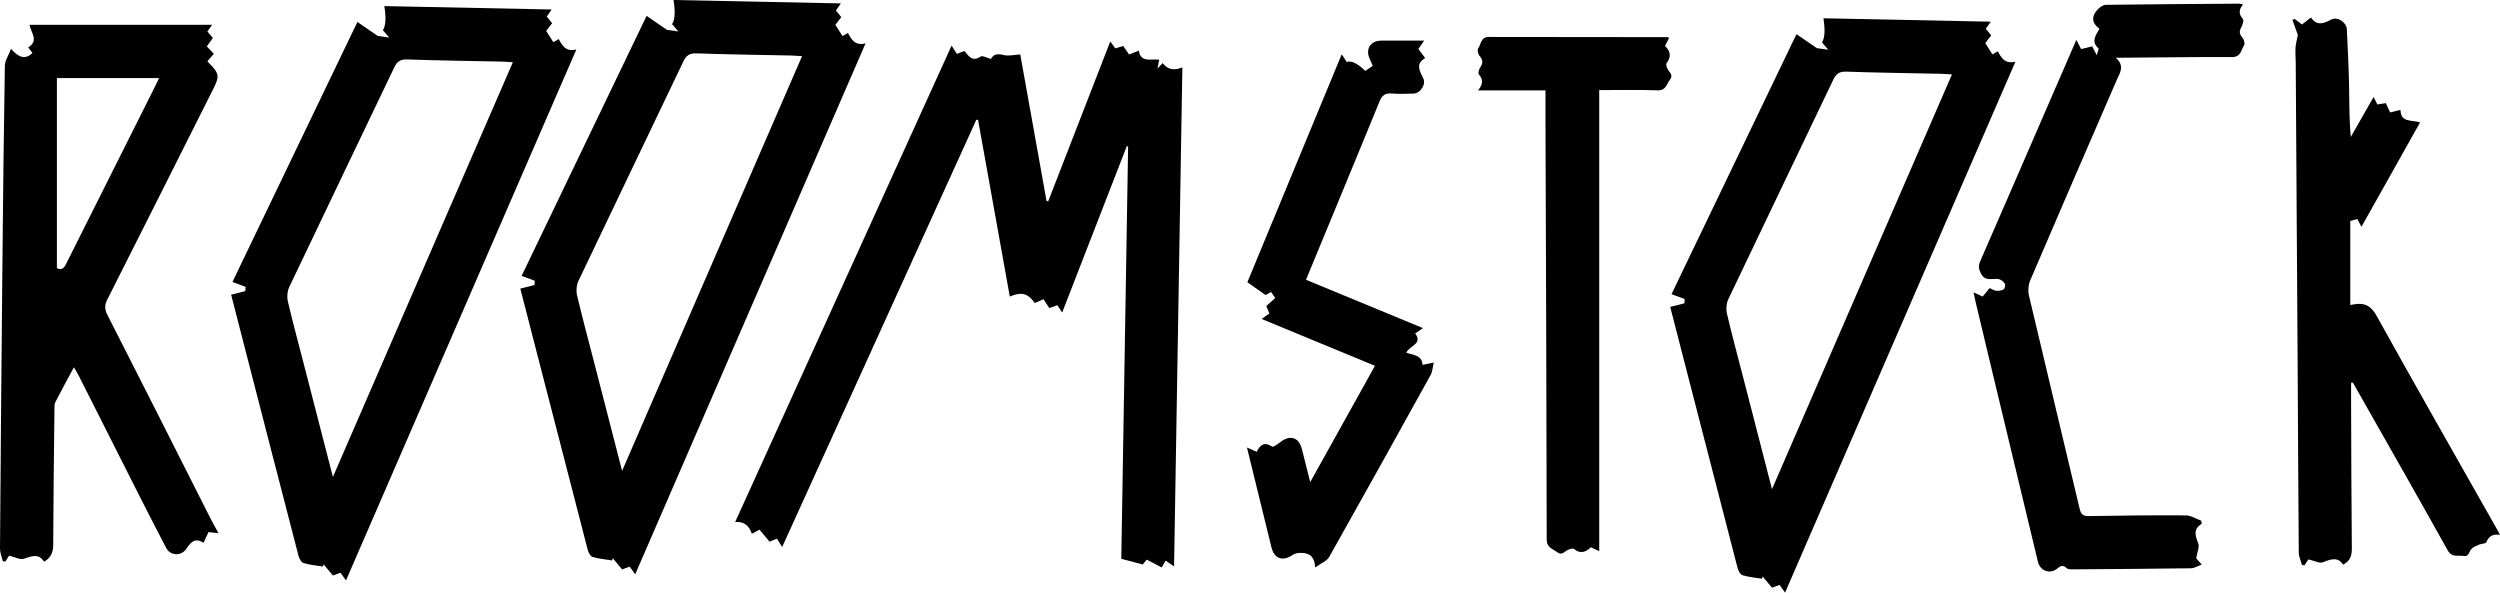 <svg xmlns="http://www.w3.org/2000/svg" fill="none" viewBox="0 0 1614 383" height="383" width="1614">
<path fill="black" d="M758.125 365.759C755.954 364.281 754.568 363.316 752.548 361.928C751.764 363.316 750.92 364.794 750.016 366.332C746.277 364.402 743.383 362.894 740.309 361.295C739.223 362.622 738.168 363.919 737.746 364.432C733.194 363.225 729.124 362.139 723.909 360.752C725.356 272.885 726.833 183.752 728.31 94.618C728.039 94.528 727.738 94.437 727.466 94.347C713.659 129.91 699.852 165.473 685.744 201.759C684.448 199.769 683.573 198.441 682.639 197.024C680.86 197.657 679.262 198.23 677.424 198.894C676.157 196.963 674.982 195.123 673.685 193.163C671.756 194.007 669.857 194.822 668.018 195.636C663.617 189.332 659.577 188.246 651.92 191.443C645.077 153.407 638.264 115.431 631.451 77.455C631.089 77.395 630.727 77.334 630.335 77.274C588.643 169.032 546.951 260.759 504.957 353.151C503.661 351.069 502.696 349.561 501.581 347.751C500.043 348.385 498.536 349.018 496.818 349.712C494.647 347.118 492.597 344.645 490.336 341.96C488.738 342.835 487.291 343.589 485.392 344.614C483.704 339.637 480.659 336.561 474.63 336.983C521.357 234.155 567.721 132.051 614.358 29.435C615.654 31.486 616.619 33.024 617.734 34.804C619.302 34.2 620.839 33.597 622.588 32.903C625.361 36.161 627.712 40.203 633.109 36.493C634.284 35.678 637.239 37.398 639.741 38.061C641.55 34.623 644.383 34.683 648.152 35.558C651.226 36.282 654.693 35.377 658.673 35.136C664.159 65.721 669.917 97.725 675.645 129.729C676.007 129.789 676.368 129.879 676.73 129.94C689.995 95.795 703.259 61.649 716.794 26.75C718.061 28.53 718.965 29.766 720.02 31.244C721.618 30.732 723.216 30.249 725.115 29.646C726.381 31.456 727.617 33.265 728.943 35.196C730.933 34.412 732.802 33.627 735.184 32.692C736.631 40.897 743.172 37.669 748.388 38.604C748.026 40.384 747.694 42.073 747.242 44.305C748.478 42.978 749.352 42.043 750.588 40.716C753.935 45.18 758.276 45.572 763.34 43.521C761.562 151.145 759.783 258.015 757.974 365.85L758.125 365.759Z"></path>
<path fill="black" d="M1078.28 198.128C1081.93 197.192 1084.67 196.498 1087.45 195.805L1087.63 193.059C1085.03 192.094 1082.44 191.158 1079.12 189.921C1105.72 134.59 1132.72 78.414 1159.8 22.057C1164.3 25.134 1168.31 27.879 1172.95 31.077C1174.58 31.288 1177.18 31.651 1180.31 32.103C1178.89 30.474 1177.57 28.905 1176.24 27.366C1178.09 24.671 1178.41 19.482 1177.21 11.799C1213.04 12.523 1248.81 13.247 1285.21 14.001C1284.04 15.721 1283.1 17.048 1282.05 18.587C1283.16 19.945 1284.34 21.363 1285.51 22.841C1284.16 24.621 1282.89 26.25 1281.68 27.849C1283.19 30.202 1284.64 32.495 1286.3 35.09C1286.69 34.879 1288.02 34.124 1289.8 33.099C1292 37.172 1294.23 41.516 1301.17 39.796C1251.28 154.804 1201.97 268.423 1152.44 382.586C1151.12 380.745 1150.06 379.267 1148.88 377.608C1147.29 378.211 1145.72 378.784 1144 379.418C1141.92 376.914 1139.93 374.561 1137.97 372.177C1137.81 372.66 1137.69 373.143 1137.54 373.625C1133.32 372.931 1129.01 372.6 1124.94 371.363C1123.55 370.94 1122.25 368.497 1121.8 366.747C1109.95 321.1 1098.18 275.423 1086.42 229.746C1083.65 218.915 1080.84 208.114 1078.28 198.097V198.128ZM1144 315.79C1183.03 225.793 1221.48 137.185 1260.18 48.033C1257.43 47.882 1255.38 47.701 1253.33 47.641C1232.91 47.218 1212.52 46.977 1192.1 46.253C1187.55 46.102 1185.44 47.52 1183.54 51.502C1161.01 98.748 1138.27 145.904 1115.8 193.18C1114.53 195.835 1114.23 199.515 1114.89 202.382C1118.33 217.014 1122.28 231.526 1126.02 246.067C1131.87 268.815 1137.75 291.564 1144 315.82V315.79Z"></path>
<path fill="black" d="M149.208 190.257C152.858 189.321 155.602 188.627 158.377 187.933L158.558 185.188C155.964 184.223 153.37 183.287 150.053 182.05C176.655 126.719 203.649 70.543 230.734 14.185C235.228 17.263 239.239 20.008 243.884 23.206C245.513 23.417 248.107 23.779 251.244 24.232C249.826 22.603 248.499 21.034 247.172 19.495C249.022 16.8 249.343 11.611 248.137 3.928C283.969 4.652 319.74 5.376 356.144 6.13C354.968 7.85 354.033 9.177 352.978 10.716C354.093 12.074 355.27 13.492 356.446 14.97C355.089 16.75 353.822 18.379 352.616 19.978C354.124 22.331 355.571 24.624 357.23 27.219C357.622 27.008 358.949 26.253 360.729 25.228C362.931 29.3 365.163 33.645 372.1 31.925C322.213 146.933 272.899 260.552 223.375 374.715C222.047 372.874 220.992 371.396 219.816 369.737C218.217 370.34 216.649 370.913 214.929 371.547C212.848 369.043 210.858 366.69 208.897 364.306C208.746 364.789 208.626 365.272 208.475 365.754C204.252 365.06 199.939 364.729 195.867 363.492C194.48 363.069 193.183 360.625 192.731 358.876C180.877 313.229 169.114 267.552 157.352 221.874C154.577 211.043 151.772 200.243 149.208 190.226V190.257ZM214.929 307.919C253.958 217.922 292.414 129.313 331.111 40.162C328.366 40.011 326.315 39.83 324.264 39.77C303.845 39.347 283.456 39.106 263.037 38.382C258.482 38.231 256.371 39.649 254.471 43.631C231.94 90.877 209.199 138.033 186.729 185.309C185.462 187.964 185.16 191.644 185.824 194.51C189.262 209.143 193.213 223.654 196.953 238.196C202.805 260.944 208.686 283.692 214.929 307.949V307.919Z"></path>
<path fill="black" d="M335.909 186.329C339.559 185.393 342.303 184.7 345.078 184.006L345.259 181.26C342.665 180.295 340.071 179.36 336.754 178.123C363.356 122.791 390.35 66.615 417.435 10.258C421.929 13.335 425.941 16.081 430.585 19.279C432.214 19.49 434.808 19.852 437.945 20.304C436.527 18.675 435.2 17.106 433.873 15.568C435.723 12.873 436.045 7.683 434.838 0C470.67 0.724 506.441 1.448 542.846 2.202C541.669 3.922 540.734 5.25 539.679 6.788C540.795 8.146 541.971 9.564 543.147 11.042C541.79 12.822 540.523 14.451 539.317 16.05C540.825 18.404 542.273 20.697 543.931 23.291C544.324 23.08 545.651 22.326 547.43 21.3C549.632 25.373 551.864 29.717 558.801 27.998C508.914 143.005 459.601 256.624 410.076 370.787C408.749 368.947 407.693 367.468 406.517 365.809C404.918 366.412 403.35 366.986 401.631 367.619C399.549 365.115 397.559 362.762 395.598 360.378C395.448 360.861 395.327 361.344 395.176 361.827C390.954 361.133 386.64 360.801 382.569 359.564C381.181 359.141 379.884 356.698 379.432 354.948C367.579 309.301 355.816 263.624 344.053 217.947C341.278 207.116 338.473 196.315 335.909 186.299V186.329ZM401.631 303.991C440.659 213.994 479.115 125.386 517.812 36.234C515.067 36.083 513.016 35.902 510.965 35.842C490.546 35.419 470.157 35.178 449.738 34.454C445.183 34.303 443.072 35.721 441.172 39.703C418.642 86.949 395.9 134.105 373.43 181.381C372.163 184.036 371.861 187.717 372.525 190.583C375.963 205.215 379.914 219.727 383.654 234.269C389.506 257.017 395.387 279.765 401.631 304.021V303.991Z"></path>
<path fill="black" d="M47.759 237.032C43.45 245.057 39.503 252.328 35.706 259.689C35.134 260.835 35.194 262.343 35.164 263.701C34.832 292.934 34.441 322.167 34.35 351.43C34.35 356.227 33.235 359.847 28.445 362.652C25.009 357.102 20.459 359.032 15.337 360.752C13.017 361.536 9.793 359.666 5.846 358.731C5.454 359.334 4.429 360.963 3.405 362.592C2.863 362.471 2.32 362.381 1.778 362.26C1.175 359.605 0 356.921 0 354.266C0.422 293.718 0.964 233.171 1.537 172.593C1.959 129.181 2.411 85.739 3.134 42.327C3.194 39.129 5.424 35.992 7.111 31.557C11.902 36.897 16.06 38.948 20.972 34.151C20.218 33.186 19.345 32.04 18.2 30.592C25.311 26.247 20.008 21.239 19.013 15.99H136.949C135.834 17.559 134.9 18.886 133.876 20.334C135.051 21.722 136.136 23.019 137.431 24.528C136.196 26.247 135.021 27.877 133.514 29.928C134.961 31.466 136.437 33.035 138.064 34.755C136.678 36.324 135.352 37.862 133.906 39.491C134.298 39.974 134.569 40.366 134.9 40.698C141.499 47.305 141.831 49.145 137.853 57.079C115.043 102.452 92.294 147.855 69.364 193.198C67.556 196.758 67.375 199.473 69.303 203.214C91.601 246.927 113.657 290.732 135.804 334.536C137.341 337.613 139.089 340.569 141.077 344.25C138.637 343.978 136.738 343.737 134.629 343.496C133.635 345.607 132.671 347.749 131.405 350.434C125.77 346.724 123.028 350.284 120.196 354.417C116.972 359.183 109.951 358.851 107.3 353.783C100.881 341.535 94.614 329.226 88.377 316.918C75.812 292.089 63.337 267.261 50.772 242.432C49.928 240.773 48.934 239.204 47.729 237.093L47.759 237.032ZM36.731 173.106C40.316 174.856 41.582 172.563 43.058 169.606C62.041 131.595 81.115 93.643 100.158 55.691C101.032 53.972 101.816 52.192 102.689 50.382H36.731V173.076V173.106Z"></path>
<path fill="black" d="M1517.86 247.18C1517.86 250.74 1517.86 254.27 1517.86 257.829C1517.98 289.837 1518.04 321.844 1518.34 353.882C1518.37 358.468 1517.55 362.027 1512.73 364.561C1509.29 359.282 1504.8 360.971 1499.67 362.993C1497.44 363.867 1494.12 361.997 1490.29 361.152C1489.84 361.846 1488.78 363.415 1487.73 365.014C1487.21 364.923 1486.7 364.833 1486.16 364.742C1485.43 362.088 1484.11 359.403 1484.08 356.748C1483.75 315.901 1483.59 275.085 1483.35 234.238C1482.96 169.71 1482.54 105.152 1482.12 40.624C1482.12 37.336 1481.76 34.048 1482 30.76C1482.21 27.863 1483.02 25.028 1483.5 22.584C1482.36 19.387 1481.18 16.159 1480.01 12.931C1480.46 12.689 1480.91 12.418 1481.36 12.177C1482.93 13.353 1484.5 14.56 1486.16 15.827C1488 14.409 1489.75 13.021 1491.98 11.271C1495.78 17.003 1500.27 15.133 1505.13 12.599C1509.02 10.547 1514.9 14.349 1515.11 18.813C1515.65 30.518 1516.29 42.253 1516.53 53.958C1516.77 65.331 1516.59 76.735 1517.67 88.44C1522.47 80.023 1527.27 71.636 1532.39 62.616C1533.36 64.547 1533.99 65.814 1534.81 67.443C1536.49 67.172 1538.27 66.9 1540.29 66.568C1541.2 68.499 1542.04 70.369 1543.07 72.572C1545.18 72.059 1547.26 71.546 1549.76 70.942C1549.91 79.299 1556.82 77.248 1562.4 79.027C1549.79 101.502 1537.34 123.645 1524.55 146.421C1523.47 144.4 1522.77 143.103 1521.87 141.383C1520.3 141.836 1518.73 142.288 1517.34 142.68V196.891C1518.52 196.68 1519.3 196.559 1520.06 196.439C1526.66 195.353 1530.73 197.404 1534.32 203.86C1559.81 249.775 1585.86 295.418 1611.74 341.121C1612.4 342.268 1613.01 343.474 1614 345.315C1609.36 344.591 1606.77 346.129 1605.2 350.051C1604.8 351.077 1601.94 350.956 1600.34 351.65C1598.53 352.464 1596.45 353.249 1595.27 354.697C1593.89 356.446 1593.98 359.523 1590.48 358.92C1586.86 358.317 1583 360.187 1580.22 355.27C1560.77 320.396 1540.99 285.734 1521.29 251.011C1520.54 249.654 1519.76 248.327 1518.97 246.969C1518.61 247.029 1518.25 247.059 1517.89 247.12L1517.86 247.18Z"></path>
<path fill="black" d="M1421.48 338.1C1415.56 341.811 1417.37 346.034 1419.21 350.86C1420.09 353.183 1418.52 356.441 1417.86 360.423C1418.19 360.815 1419.51 362.323 1421.45 364.525C1418.79 365.46 1416.65 366.848 1414.48 366.878C1388.86 367.24 1363.25 367.391 1337.63 367.572C1336.49 367.572 1334.92 367.482 1334.22 366.758C1331.87 364.375 1330.18 365.43 1328.07 367.12C1323.39 370.89 1317.09 368.568 1315.67 362.625C1305.08 318.614 1294.52 274.602 1283.96 230.591C1281.06 218.495 1278.17 206.398 1275.3 194.302C1274.91 192.673 1274.64 190.984 1274.15 188.721C1276.48 189.807 1278.14 190.592 1279.98 191.466C1281.48 189.656 1282.9 187.937 1284.53 185.976C1285.92 186.58 1287.25 187.575 1288.67 187.696C1290.29 187.847 1292.23 187.635 1293.55 186.821C1294.34 186.338 1294.82 183.925 1294.28 183.111C1293.43 181.783 1291.77 180.426 1290.26 180.184C1286.31 179.491 1281.76 182.055 1278.92 176.655C1277.38 173.729 1277.14 171.587 1278.44 168.631C1293.91 133.187 1309.27 97.682 1324.66 62.208C1329.85 50.262 1335.04 38.286 1340.5 25.738C1341.7 28.06 1342.55 29.719 1343.58 31.71C1345.87 31.137 1348.13 30.534 1350.7 29.9C1351.48 31.378 1352.23 32.857 1353.68 35.692C1354.29 33.279 1355.13 31.529 1354.74 31.167C1349.88 26.884 1352.93 22.902 1355.4 18.588C1350.3 14.848 1350.15 10.444 1354.29 6.07C1355.61 4.652 1357.73 3.144 1359.48 3.114C1388.2 2.721 1416.92 2.571 1445.64 2.359C1446.28 2.359 1446.88 2.601 1448.15 2.872C1445.31 6.19 1445.22 9.026 1447.97 12.223C1448.75 13.128 1447.84 16.024 1446.97 17.623C1445.58 20.127 1445.67 21.846 1447.57 24.078C1448.63 25.315 1449.5 28.121 1448.81 29.146C1446.85 32.133 1446.79 36.838 1441.09 36.838C1417.55 36.748 1394.02 37.08 1370.49 37.261C1369.49 37.261 1368.47 37.261 1365.87 37.261C1372.03 42.57 1368.56 47.034 1366.57 51.65C1347.89 94.726 1329.18 137.802 1310.72 180.969C1309.48 183.865 1309.15 187.696 1309.88 190.773C1320.68 236.684 1331.78 282.506 1342.61 328.417C1343.52 332.309 1345.02 333.244 1348.83 333.183C1369.58 332.821 1390.34 332.58 1411.1 332.731C1414.45 332.731 1417.76 334.963 1421.11 336.14C1421.23 336.773 1421.32 337.376 1421.45 338.01L1421.48 338.1Z"></path>
<path fill="black" d="M849.068 366.329C848.616 357.947 844.038 356.711 838.587 356.982C837.171 357.043 835.575 357.555 834.401 358.339C828.076 362.651 822.654 360.721 820.847 353.364C815.637 332.108 810.426 310.851 805.035 288.901C807.415 289.956 809.191 290.77 811.3 291.705C813.438 287.393 816.149 284.86 821.239 288.328C822.022 288.871 825.004 286.67 826.66 285.373C832.955 280.458 838.677 282.388 840.545 290.077C842.171 296.74 843.888 303.373 845.876 311.243C860.091 285.705 873.735 261.192 887.68 236.166C863.103 226.005 839.099 216.085 814.522 205.924C816.39 204.598 817.835 203.542 819.522 202.336C818.859 200.768 818.197 199.231 817.504 197.572C819.402 195.854 821.209 194.256 823.317 192.386C822.443 191.12 821.6 189.914 820.606 188.527C818.89 189.462 817.474 190.246 817.022 190.487C812.956 187.623 809.432 185.09 805.306 182.195C825.214 134.074 845.574 84.927 866.205 35.057C867.681 37.288 868.585 38.675 869.458 40.002C872.43 38.997 876.426 40.916 881.445 45.761C882.921 44.736 884.457 43.71 886.234 42.504C885.541 40.937 884.999 39.55 884.367 38.193C881.295 31.74 884.728 26.223 891.896 26.223C900.811 26.223 909.726 26.223 919.455 26.223C917.858 28.484 916.834 29.961 915.69 31.62C917.045 33.429 918.37 35.208 920.087 37.499C913.702 41.268 916.503 45.791 918.852 50.555C920.81 54.535 916.985 60.294 912.527 60.414C907.859 60.535 903.161 60.776 898.552 60.354C894.185 59.962 892.167 61.711 890.601 65.57C876.355 100.365 861.959 135.129 847.592 169.863C846.207 173.21 844.821 176.557 843.165 180.627C868.223 190.999 893.131 201.281 918.671 211.834C916.714 213.161 915.359 214.095 913.642 215.241C918.702 222.146 910.058 223.02 907.919 227.663C912.166 229.322 917.979 228.99 918.4 235.563C920.72 235.081 922.527 234.719 925.659 234.086C924.876 237.252 924.786 239.995 923.611 242.106C901.896 281.363 880.09 320.59 858.073 359.666C856.628 362.199 853.014 363.525 849.158 366.299L849.068 366.329Z"></path>
<path fill="black" d="M1077.55 24.527C1076.65 26.277 1075.89 27.815 1074.93 29.685C1078.39 32.943 1079.18 36.533 1075.95 40.756C1075.35 41.571 1076.13 44.014 1076.98 45.221C1078.36 47.242 1080.23 48.841 1078.09 51.495C1075.89 54.21 1075.65 58.494 1070.26 58.313C1057.85 57.891 1045.38 58.162 1032.46 58.162V355.81C1030.81 355.025 1029.18 354.271 1027.1 353.336C1024 356.141 1020.48 358.042 1016.2 354.422C1015.45 353.788 1012.98 354.543 1011.68 355.297C1009.63 356.443 1008.16 358.645 1005.39 356.534C1002.41 354.271 998.55 353.698 998.55 348.178C998.46 258.886 998.068 169.595 997.767 80.304C997.767 73.215 997.767 66.126 997.767 58.343H954.247C957.59 54.24 957.53 51.224 954.729 47.996C954.096 47.242 954.849 44.648 955.693 43.411C957.53 40.696 957.439 38.645 955.211 36.111C954.247 35.025 953.584 32.28 954.247 31.344C956.205 28.66 955.964 23.863 960.993 23.863C999.514 23.924 1038.06 23.954 1076.59 23.984C1076.74 23.984 1076.86 24.135 1077.52 24.467L1077.55 24.527Z"></path>
</svg>
